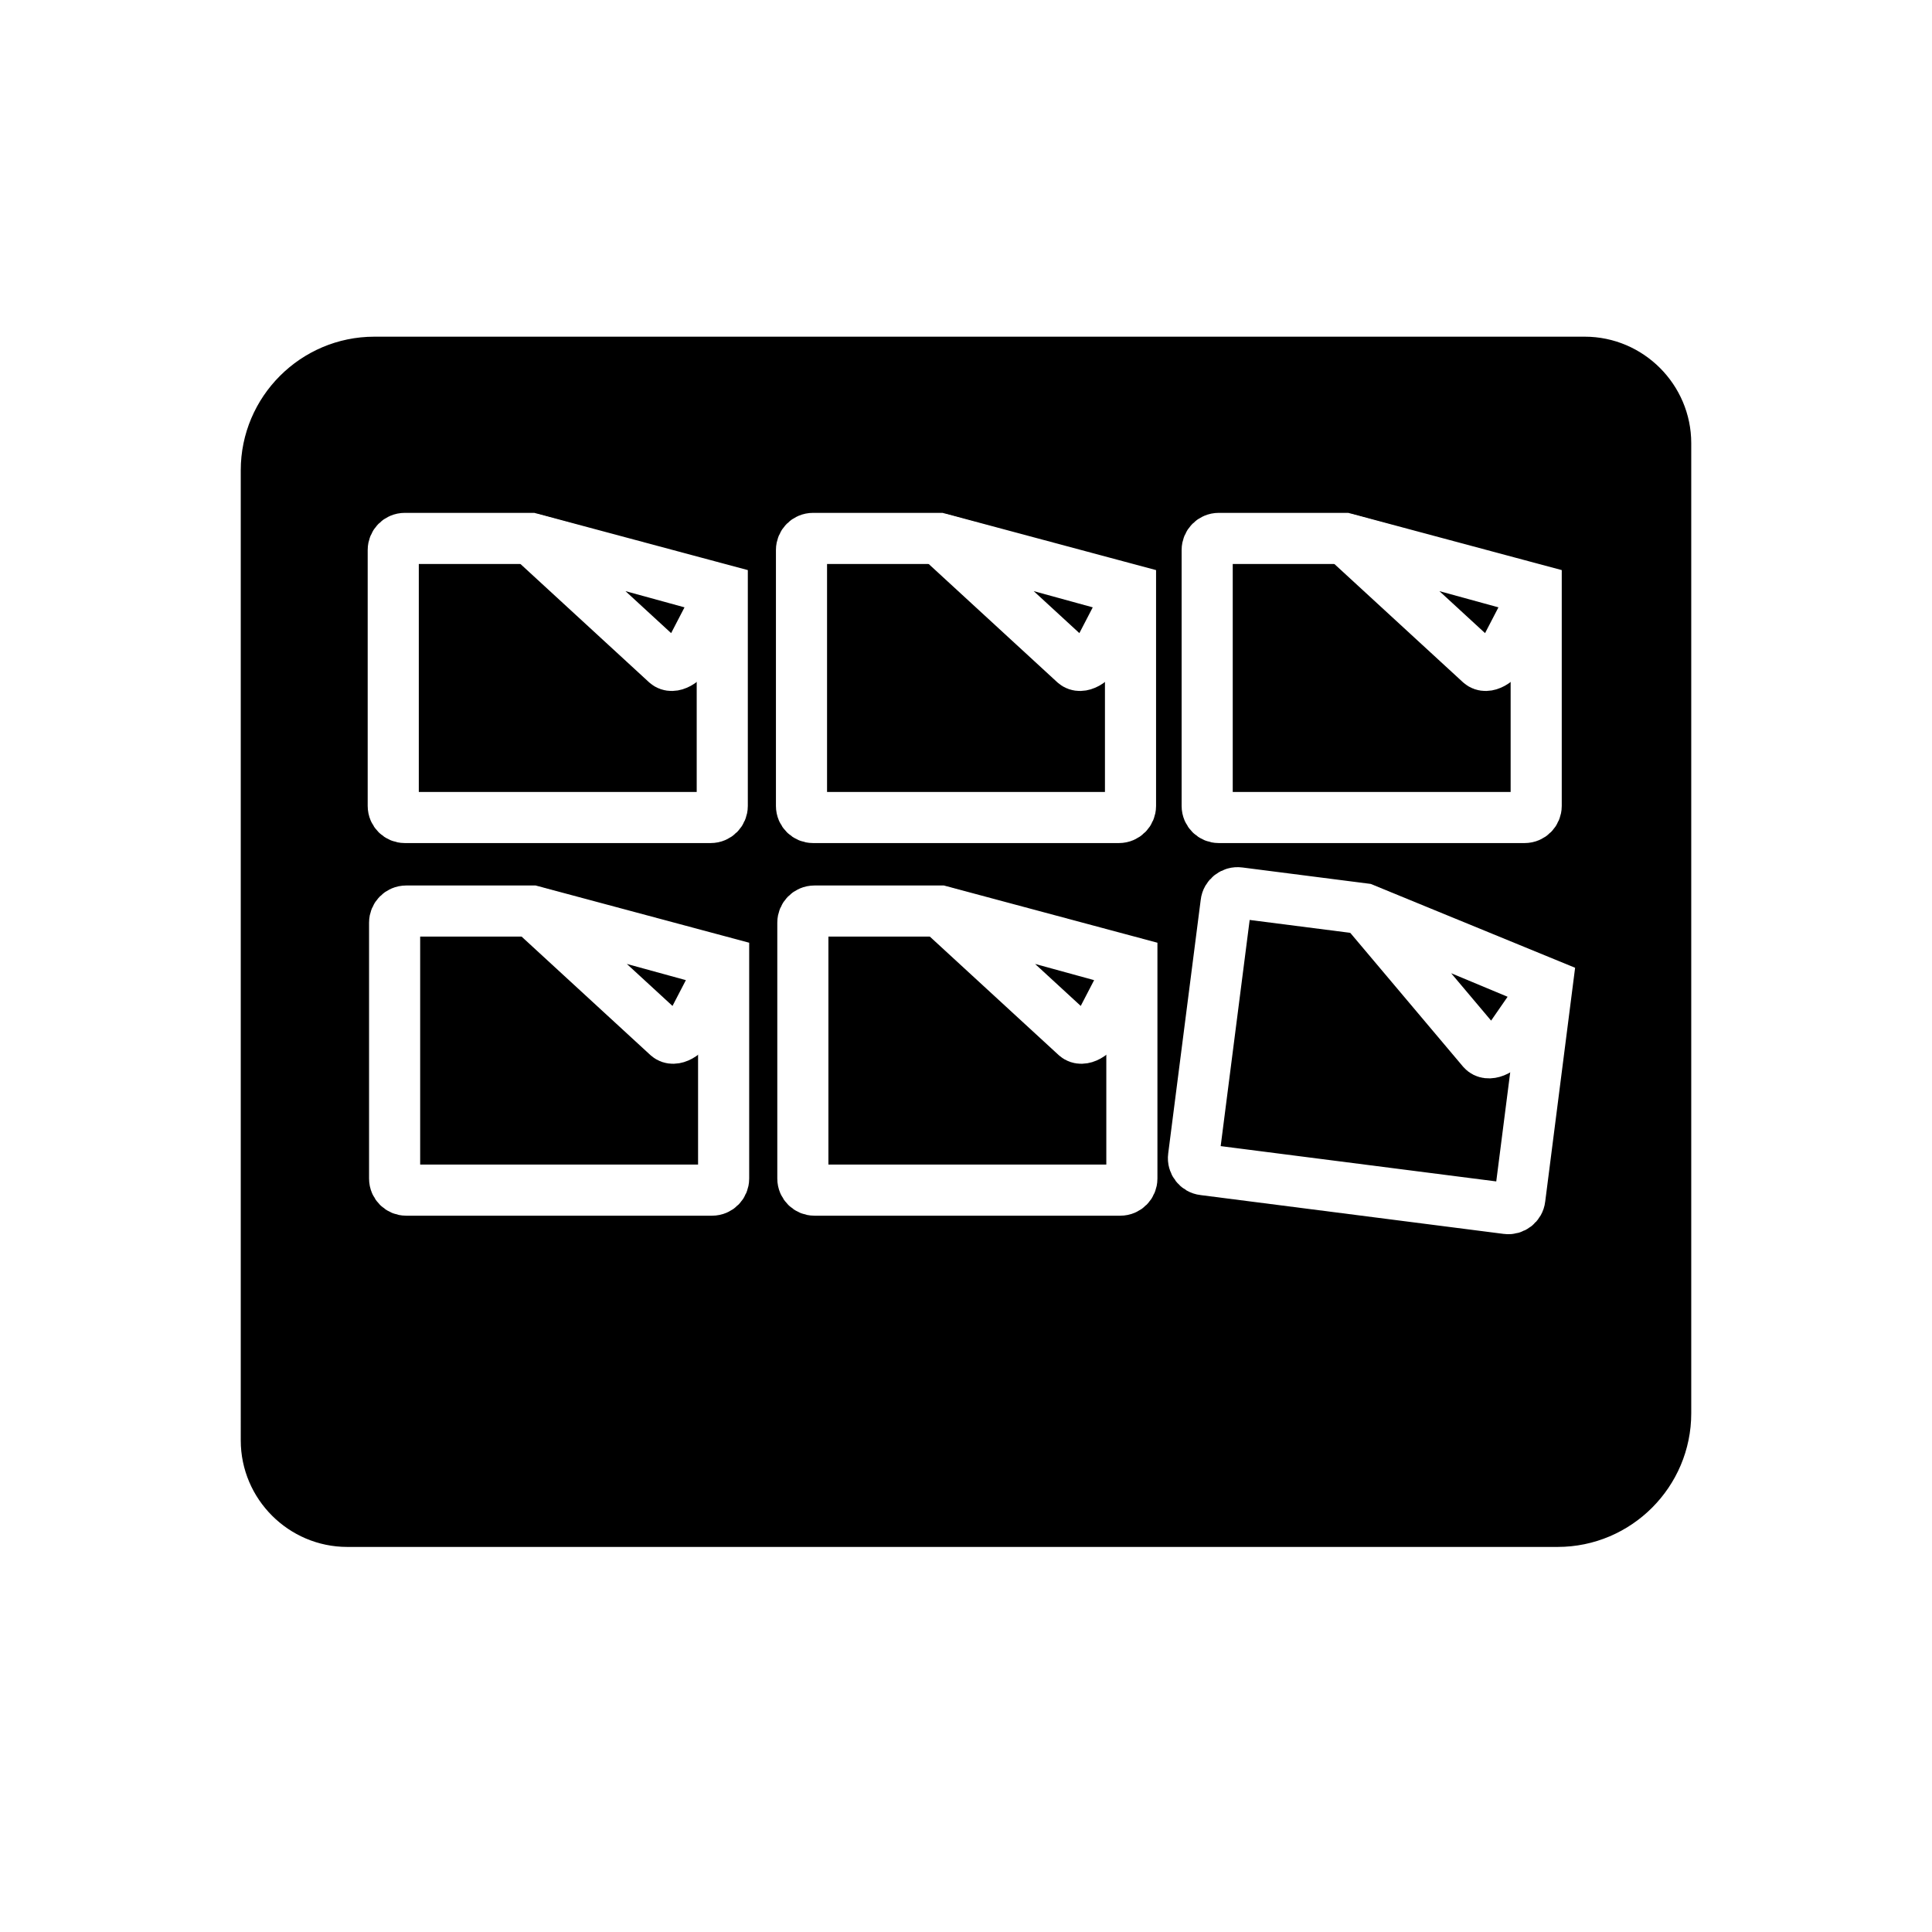 <?xml version="1.0" encoding="utf-8"?>
<!-- Generator: Adobe Illustrator 28.1.0, SVG Export Plug-In . SVG Version: 6.00 Build 0)  -->
<svg version="1.1" id="Ebene_1" xmlns="http://www.w3.org/2000/svg" xmlns:xlink="http://www.w3.org/1999/xlink" x="0px" y="0px"
	 viewBox="0 0 113.39 113.39" style="enable-background:new 0 0 113.39 113.39;" xml:space="preserve">
<style type="text/css">
	.st0{fill:#FFFFFF;}
	.st1{stroke:#000000;stroke-width:3;stroke-miterlimit:10;}
	.st2{fill:none;stroke:#FFFFFF;stroke-width:3;stroke-miterlimit:10;}
	.st3{fill:none;stroke:#FFFFFF;stroke-width:3;stroke-linejoin:bevel;stroke-miterlimit:10;}
</style>
<rect class="st0" width="113.39" height="113.39"/>
<path class="st1" d="M91.42,89.29H20.38c-2.61,0-4.75-2.14-4.75-4.75V27.6c0-3.49,2.85-6.34,6.34-6.34h71.04
	c2.61,0,4.75,2.14,4.75,4.75v56.94C97.76,86.44,94.91,89.29,91.42,89.29z"/>
<g>
	<path class="st2" d="M31.16,31.6h-7.4c-0.38,0-0.68,0.31-0.68,0.68V47.3c0,0.38,0.31,0.68,0.68,0.68h17.95
		c0.38,0,0.68-0.31,0.68-0.68V34.61L31.16,31.6z"/>
	<path class="st3" d="M31.14,31.61l11.22,3.08l-1.78,3.43c-0.41,0.76-1.11,1.14-1.47,0.82L31.14,31.61z"/>
</g>
<g>
	<path class="st2" d="M55.12,31.6h-7.4c-0.38,0-0.68,0.31-0.68,0.68V47.3c0,0.38,0.31,0.68,0.68,0.68h17.95
		c0.38,0,0.68-0.31,0.68-0.68V34.61L55.12,31.6z"/>
	<path class="st3" d="M55.1,31.61l11.22,3.08l-1.78,3.43c-0.41,0.76-1.11,1.14-1.47,0.82L55.1,31.61z"/>
</g>
<g>
	<path class="st2" d="M78.93,31.6h-7.4c-0.38,0-0.68,0.31-0.68,0.68V47.3c0,0.38,0.31,0.68,0.68,0.68h17.95
		c0.38,0,0.68-0.31,0.68-0.68V34.61L78.93,31.6z"/>
	<path class="st3" d="M78.91,31.61l11.22,3.08l-1.78,3.43c-0.41,0.76-1.11,1.14-1.47,0.82L78.91,31.61z"/>
</g>
<g>
	<path class="st2" d="M31.24,53.47h-7.4c-0.38,0-0.68,0.31-0.68,0.68v15.02c0,0.38,0.31,0.68,0.68,0.68h17.95
		c0.38,0,0.68-0.31,0.68-0.68V56.48L31.24,53.47z"/>
	<path class="st3" d="M31.22,53.49l11.22,3.08L40.66,60c-0.41,0.76-1.11,1.14-1.47,0.82L31.22,53.49z"/>
</g>
<g>
	<path class="st2" d="M55.2,53.47h-7.4c-0.38,0-0.68,0.31-0.68,0.68v15.02c0,0.38,0.31,0.68,0.68,0.68h17.95
		c0.38,0,0.68-0.31,0.68-0.68V56.48L55.2,53.47z"/>
	<path class="st3" d="M55.18,53.49l11.22,3.08L64.62,60c-0.41,0.76-1.11,1.14-1.47,0.82L55.18,53.49z"/>
</g>
<g>
	<path class="st2" d="M80.06,53.34l-7.34-0.94c-0.37-0.05-0.72,0.22-0.76,0.59l-1.91,14.9c-0.05,0.37,0.22,0.72,0.59,0.76l17.8,2.28
		c0.37,0.05,0.72-0.22,0.76-0.59l1.61-12.59L80.06,53.34z"/>
	<path class="st3" d="M80.03,53.35l10.74,4.48l-2.2,3.18c-0.51,0.7-1.24,0.99-1.56,0.62L80.03,53.35z"/>
</g>
</svg>
